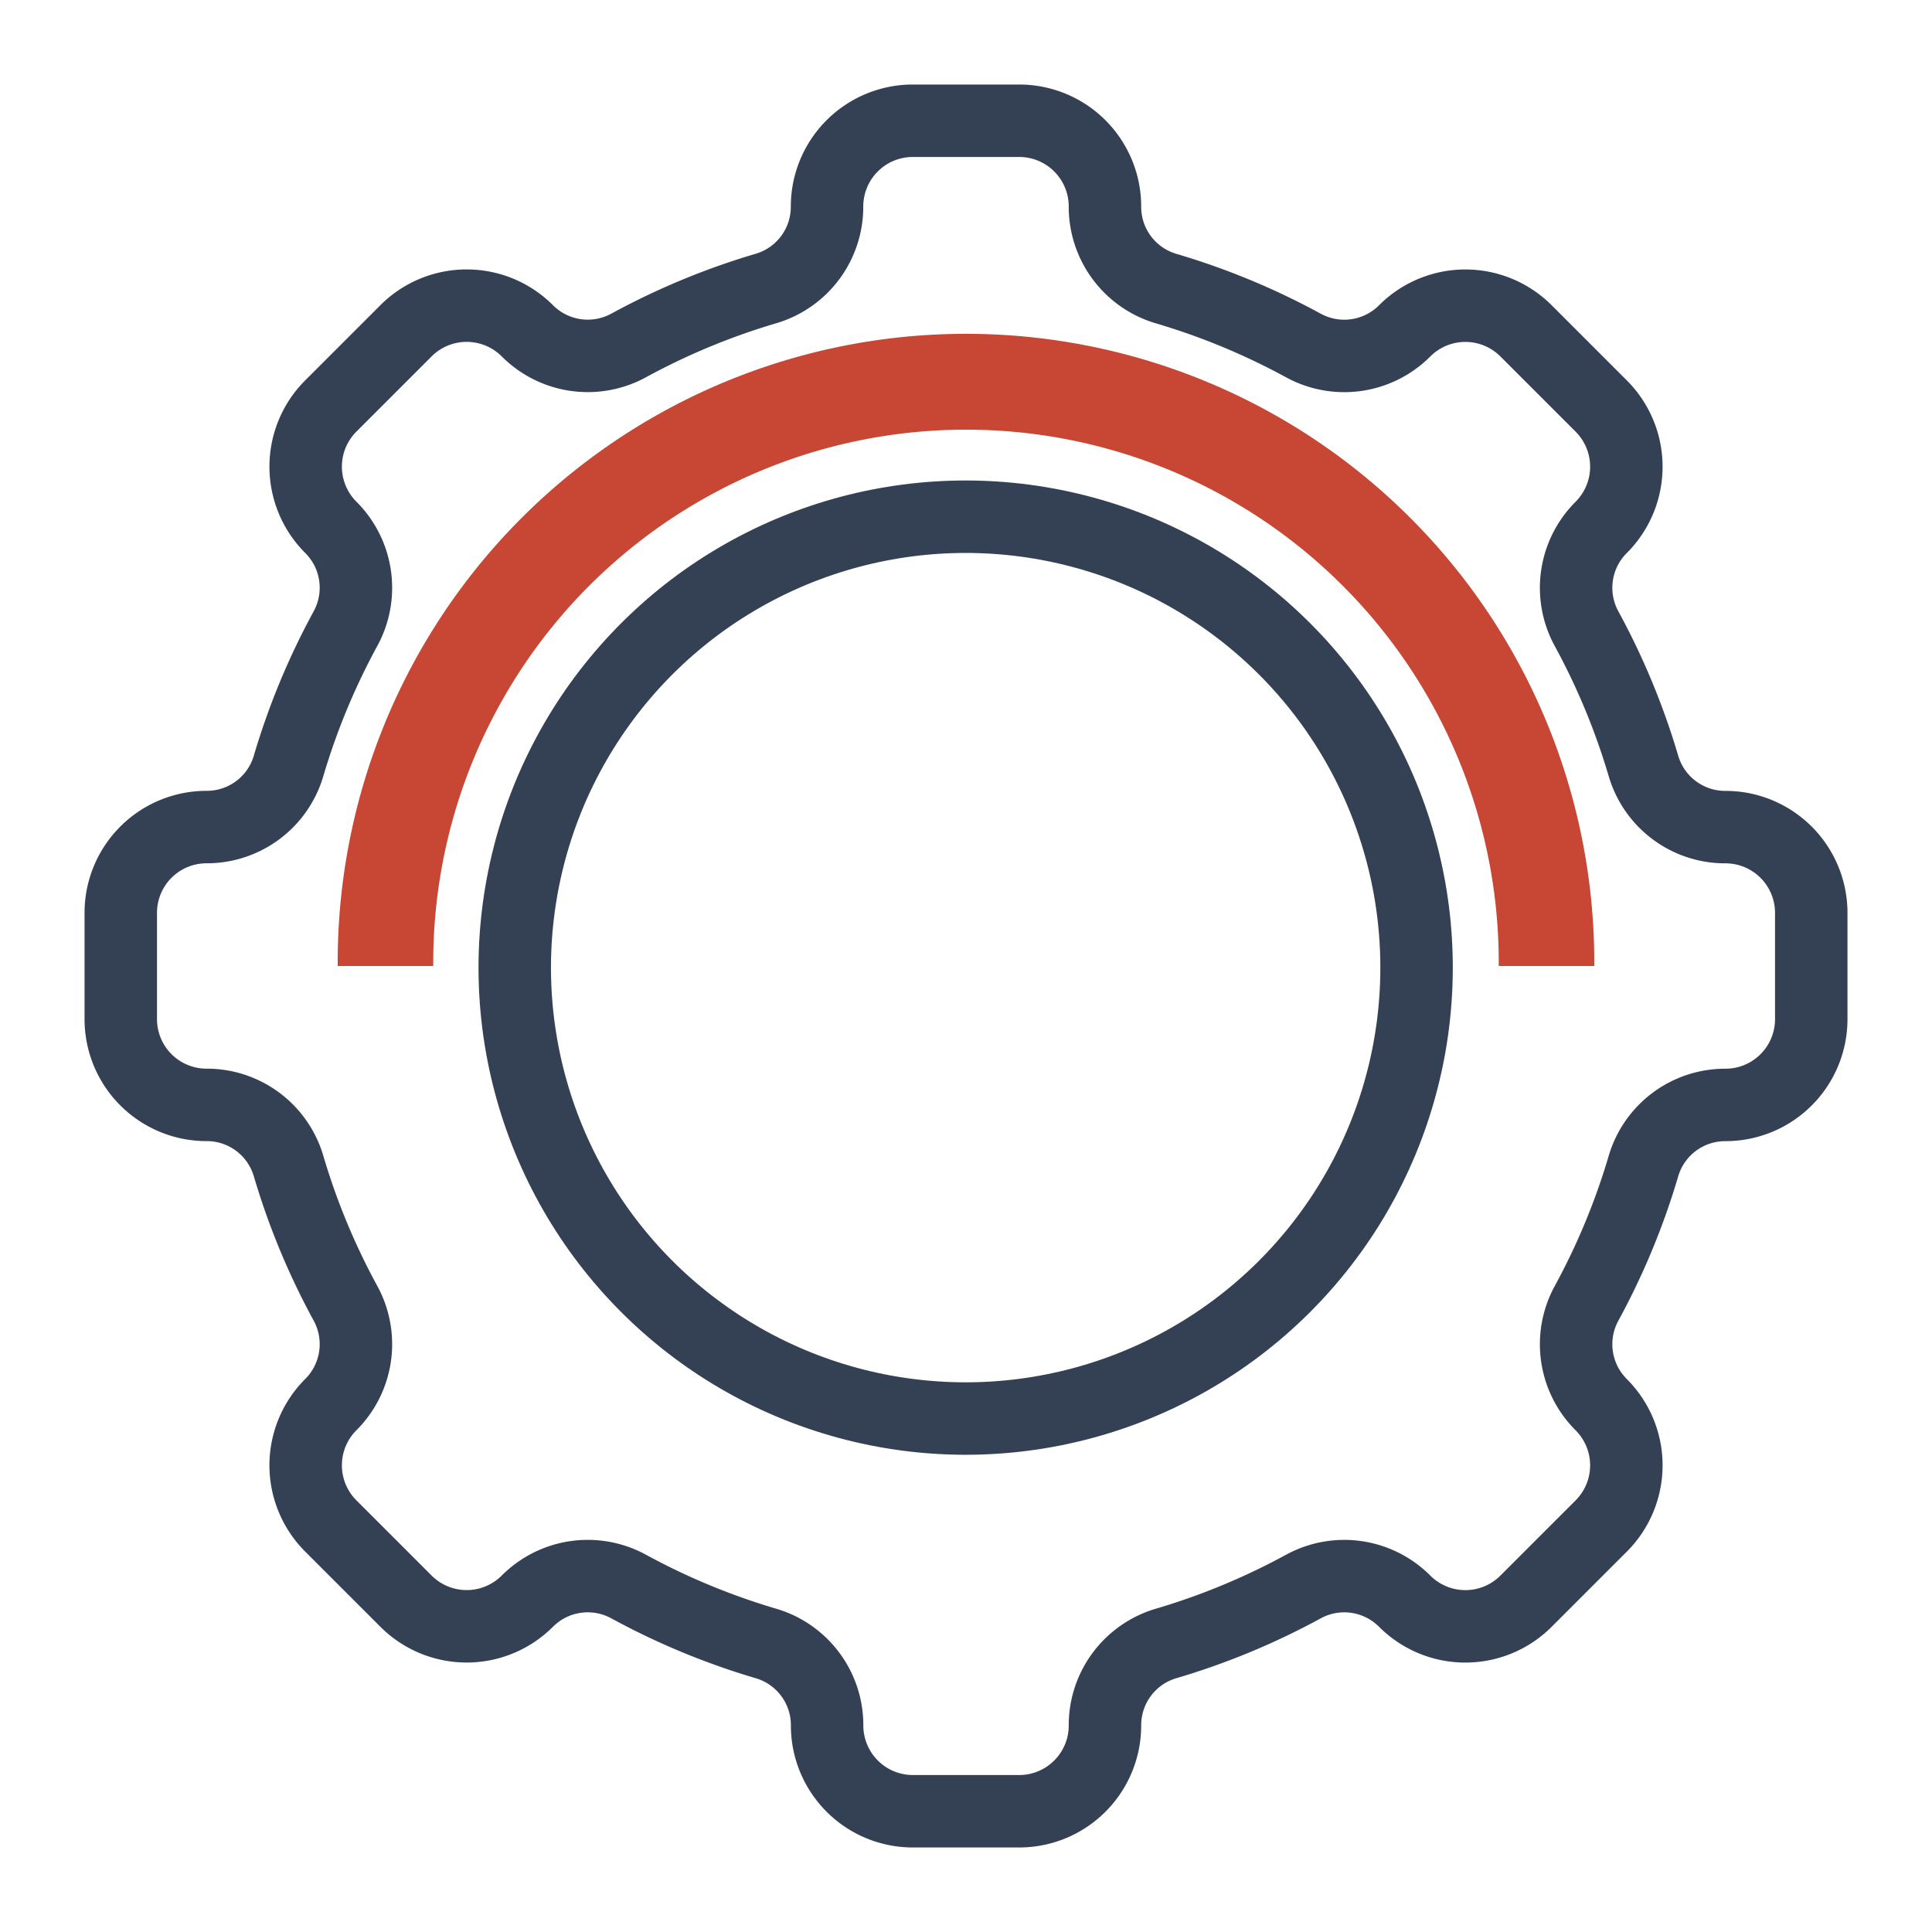 <svg xmlns="http://www.w3.org/2000/svg" width="80" height="80" viewBox="0 0 80 80"><path fill="none" d="M0 0h80v80H0z"/><g transform="translate(-240.979 -287)"><circle cx="18.671" cy="18.671" r="18.671" transform="rotate(-76.7 344.717 7.106)" fill="none" stroke="#344154" stroke-linejoin="round" stroke-width="3"/><path d="M283.182 292h-4.406a3.551 3.551 0 00-3.551 3.551h0a3.528 3.528 0 01-2.516 3.392A29.056 29.056 0 00267 301.31a3.532 3.532 0 01-4.186-.614h0a3.552 3.552 0 00-5.022 0l-3.116 3.116a3.551 3.551 0 000 5.022h0a3.533 3.533 0 01.615 4.186 29.041 29.041 0 00-2.368 5.712 3.528 3.528 0 01-3.392 2.515h0a3.551 3.551 0 00-3.551 3.551v4.402a3.551 3.551 0 003.551 3.551h0a3.528 3.528 0 013.392 2.515 29.041 29.041 0 002.368 5.712 3.533 3.533 0 01-.615 4.186h0a3.551 3.551 0 000 5.022l3.116 3.116a3.552 3.552 0 005.022 0h0a3.532 3.532 0 014.186-.612 29.058 29.058 0 005.712 2.367 3.528 3.528 0 012.516 3.392h0a3.551 3.551 0 003.548 3.551h4.406a3.551 3.551 0 003.551-3.551h0a3.528 3.528 0 012.515-3.392 29.043 29.043 0 005.712-2.367 3.532 3.532 0 014.186.614h0a3.551 3.551 0 005.021 0l3.116-3.116a3.552 3.552 0 000-5.022h0a3.532 3.532 0 01-.614-4.186 29.04 29.04 0 002.367-5.712 3.528 3.528 0 013.392-2.515h0a3.551 3.551 0 003.551-3.551V324.8a3.551 3.551 0 00-3.551-3.551h0a3.528 3.528 0 01-3.392-2.515 29.04 29.04 0 00-2.367-5.712 3.532 3.532 0 01.614-4.186h0a3.552 3.552 0 000-5.022l-3.116-3.116a3.551 3.551 0 00-5.021 0h0a3.532 3.532 0 01-4.186.614 29.041 29.041 0 00-5.712-2.367 3.528 3.528 0 01-2.515-3.392h0a3.551 3.551 0 00-3.551-3.553z" fill="none" stroke="#344154" stroke-linejoin="round" stroke-width="3"/><path d="M254.963 327h3.956a22.06 22.06 0 1144.119 0h3.956a26.016 26.016 0 10-52.031 0z" fill="#c74634"/></g></svg>